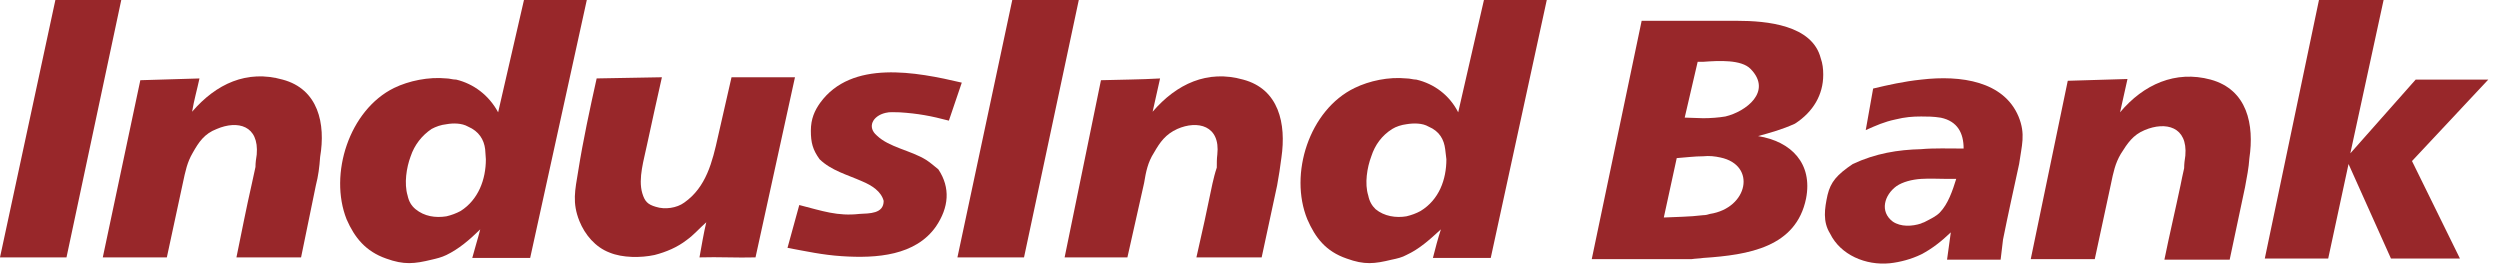 <?xml version="1.0" encoding="UTF-8"?> <svg xmlns="http://www.w3.org/2000/svg" width="182" height="20" viewBox="0 0 182 20" fill="none"><path fill-rule="evenodd" clip-rule="evenodd" d="M22.994 13.497L21.918 18.738H17.213C17.57 17.003 17.929 15.143 18.335 13.368C18.419 12.983 18.511 12.589 18.598 12.159C18.598 11.855 18.642 11.552 18.69 11.249C18.868 9.129 17.3 8.738 15.782 9.388C14.877 9.734 14.475 10.338 14.033 11.12C13.625 11.813 13.497 12.46 13.312 13.325L12.146 18.738H7.483L10.216 5.839C11.652 5.795 13.083 5.751 14.522 5.711C14.345 6.532 14.12 7.312 13.985 8.134C15.736 6.099 17.969 5.062 20.575 5.795C23.174 6.488 23.716 9.002 23.306 11.421C23.255 12.159 23.174 12.806 22.994 13.497Z" fill="#98272A"></path><path fill-rule="evenodd" clip-rule="evenodd" d="M108.031 0H112.605L108.526 18.778H104.316C104.492 18.085 104.669 17.396 104.898 16.698C104.042 17.48 103.329 18.127 102.386 18.563V15.748C102.744 15.665 103.108 15.531 103.417 15.361C104.768 14.538 105.297 13.066 105.297 11.594L105.21 10.859C105.122 10.17 104.811 9.56 103.999 9.217C103.556 8.955 102.924 8.955 102.386 9.044V5.709C102.652 5.709 102.877 5.795 103.108 5.795C104.405 6.098 105.521 6.924 106.157 8.176L108.031 0ZM102.386 18.563C102.074 18.737 101.72 18.822 101.308 18.906C100.061 19.208 99.334 19.296 98.037 18.822C96.516 18.301 95.756 17.307 95.173 15.966C93.828 12.678 95.302 8.005 98.62 6.402C99.695 5.881 101.083 5.582 102.386 5.709V9.044C102.029 9.087 101.63 9.217 101.356 9.388C100.593 9.866 100.098 10.557 99.832 11.377C99.522 12.197 99.334 13.368 99.608 14.232C99.695 14.666 99.878 14.974 100.143 15.229C100.769 15.748 101.63 15.877 102.386 15.748" fill="#98272A"></path><path fill-rule="evenodd" clip-rule="evenodd" d="M70.018 6.016L69.078 8.783C67.78 8.44 66.833 8.262 65.492 8.177C65.085 8.177 64.779 8.134 64.466 8.217C63.519 8.44 63.114 9.258 63.834 9.866C64.727 10.729 66.299 10.943 67.419 11.638C67.692 11.814 68.003 12.073 68.314 12.332C69.204 13.672 69.078 15.101 68.138 16.489C66.656 18.605 63.834 18.822 61.279 18.649C59.889 18.559 58.722 18.302 57.33 18.043L58.187 14.926C59.889 15.362 60.967 15.752 62.571 15.573C63.294 15.531 64.331 15.573 64.331 14.625C64.148 13.931 63.478 13.497 62.756 13.196C61.685 12.72 60.518 12.418 59.667 11.594C59.167 10.903 59.03 10.383 59.03 9.519C59.03 8.653 59.305 8.05 59.708 7.485C61.998 4.33 66.707 5.237 70.018 6.016Z" fill="#98272A"></path><path fill-rule="evenodd" clip-rule="evenodd" d="M43.437 5.709L48.187 5.624C47.83 7.226 47.467 8.827 47.109 10.511C46.891 11.594 46.441 12.983 46.757 14.062C46.938 14.666 47.152 14.884 47.741 15.056C48.414 15.274 49.271 15.143 49.807 14.753C51.417 13.63 51.865 11.767 52.268 9.949L53.255 5.624H57.874L55.001 18.738C53.658 18.778 52.312 18.694 50.922 18.738C51.055 17.998 51.239 16.916 51.417 16.181C50.922 16.616 50.522 17.093 49.983 17.48C49.312 17.998 48.502 18.346 47.653 18.563C46.665 18.778 45.32 18.778 44.378 18.388C43.345 17.998 42.585 17.093 42.181 16.095C41.644 14.753 41.865 13.847 42.092 12.46C42.449 10.212 42.946 7.917 43.437 5.709Z" fill="#98272A"></path><path fill-rule="evenodd" clip-rule="evenodd" d="M38.145 0H42.719L38.596 18.778H34.381C34.561 18.085 34.785 17.396 34.961 16.698C34.16 17.48 33.398 18.127 32.5 18.563V15.748C32.86 15.665 33.214 15.531 33.533 15.361C34.827 14.538 35.371 13.066 35.371 11.594L35.319 10.859C35.233 10.17 34.874 9.56 34.075 9.217C33.616 8.955 32.991 8.955 32.5 9.044V5.709C32.725 5.709 32.942 5.795 33.214 5.795C34.471 6.098 35.591 6.924 36.264 8.176L38.145 0ZM32.5 18.563C32.143 18.737 31.782 18.822 31.418 18.906C30.171 19.208 29.412 19.296 28.111 18.822C26.624 18.301 25.818 17.307 25.232 15.966C23.929 12.678 25.423 8.005 28.691 6.402C29.765 5.881 31.198 5.582 32.5 5.709V9.044C32.097 9.087 31.74 9.217 31.418 9.388C30.707 9.866 30.171 10.557 29.897 11.377C29.587 12.197 29.412 13.368 29.672 14.232C29.765 14.666 29.944 14.974 30.252 15.229C30.887 15.748 31.688 15.877 32.5 15.748" fill="#98272A"></path><path fill-rule="evenodd" clip-rule="evenodd" d="M4.032 8.58307e-05H8.828L4.841 18.737H0" fill="#98272A"></path><path fill-rule="evenodd" clip-rule="evenodd" d="M92.975 13.497L91.849 18.738H87.099C87.501 17.003 87.903 15.143 88.266 13.368C88.355 12.983 88.449 12.589 88.582 12.204C88.582 11.855 88.582 11.552 88.621 11.249C88.852 9.129 87.182 8.738 85.707 9.388C84.856 9.777 84.453 10.338 84.007 11.12C83.562 11.813 83.423 12.505 83.29 13.325L82.075 18.738H77.504L80.15 5.839C81.58 5.795 83.025 5.795 84.453 5.711C84.276 6.532 84.092 7.312 83.911 8.134C85.66 6.099 87.903 5.062 90.503 5.795C93.106 6.488 93.646 9.002 93.288 11.466C93.196 12.159 93.106 12.806 92.975 13.497Z" fill="#98272A"></path><path fill-rule="evenodd" clip-rule="evenodd" d="M73.693 8.58307e-05H78.536L74.549 18.737H69.701" fill="#98272A"></path><path fill-rule="evenodd" clip-rule="evenodd" d="M163.438 13.63L162.32 18.905H157.568C157.927 17.134 158.377 15.229 158.74 13.497C158.819 13.065 158.913 12.678 159.006 12.243C159.006 11.94 159.044 11.638 159.093 11.33C159.276 9.21 157.66 8.826 156.132 9.471C155.28 9.822 154.881 10.426 154.393 11.206C153.984 11.898 153.851 12.549 153.673 13.411L152.499 18.866H147.838L150.533 5.881C151.959 5.837 153.444 5.794 154.881 5.751C154.699 6.572 154.517 7.398 154.341 8.176C156.047 6.142 158.377 5.103 160.934 5.794C163.62 6.531 164.113 9.087 163.756 11.51C163.707 12.243 163.573 12.892 163.438 13.63Z" fill="#98272A"></path><path fill-rule="evenodd" clip-rule="evenodd" d="M168.821 0H173.526L171.104 11.164L175.86 5.795H181.147L175.594 11.725L179.084 18.822H174.062L170.974 11.94L169.493 18.822H164.877" fill="#98272A"></path><path fill-rule="evenodd" clip-rule="evenodd" d="M146.992 11.94C146.588 13.801 146.185 15.618 145.82 17.438L145.645 18.906H141.745L142.019 16.916C141.346 17.564 140.625 18.127 139.865 18.519V16.268C139.906 16.224 139.993 16.224 140.081 16.178C140.581 15.921 140.942 15.748 141.206 15.486C141.836 14.84 142.153 13.848 142.413 13.023H141.745C141.169 13.023 140.489 12.983 139.865 13.023V10.859C140.803 10.774 141.88 10.814 142.952 10.814C142.952 9.687 142.506 8.827 141.296 8.569C140.759 8.48 140.27 8.48 139.865 8.48V5.795C142.78 5.452 145.873 5.926 146.948 8.48C147.482 9.777 147.175 10.599 146.992 11.94ZM139.865 18.519C139.146 18.866 138.336 19.084 137.577 19.166C135.826 19.338 133.991 18.563 133.229 17.003C132.687 16.136 132.828 15.187 133.045 14.193C133.275 13.242 133.726 12.72 134.882 11.94C136.544 11.164 138.166 10.901 139.865 10.859V13.023C139.191 13.066 138.519 13.242 138.071 13.546C137.176 14.193 136.821 15.405 137.8 16.136C138.383 16.525 139.191 16.489 139.865 16.268V18.519ZM139.865 8.48C139.233 8.48 138.693 8.522 137.982 8.698C137.176 8.868 136.593 9.129 135.826 9.472L136.364 6.446C137.446 6.189 138.601 5.926 139.865 5.795" fill="#98272A"></path><path fill-rule="evenodd" clip-rule="evenodd" d="M123.994 1.515H126.459C128.615 1.515 131.931 1.817 132.55 4.241C132.687 4.63 132.731 5.016 132.731 5.405V5.452C132.731 6.875 132.019 8.133 130.674 9.002C129.73 9.431 128.929 9.648 127.987 9.907C130.402 10.296 131.978 11.898 131.481 14.452C130.757 17.998 127.31 18.558 123.994 18.778V15.665C124.172 15.665 124.356 15.618 124.489 15.573C127.265 15.142 127.89 12.026 125.252 11.466C124.842 11.377 124.446 11.33 123.994 11.377V8.606C124.532 8.606 125.116 8.562 125.605 8.48C127.088 8.133 129.056 6.663 127.441 5.016C126.768 4.33 125.159 4.413 123.994 4.499V1.515ZM119.512 1.515H123.994V4.499H123.59L122.646 8.562C123.051 8.562 123.55 8.606 123.994 8.606V11.377C123.366 11.377 122.693 11.466 122.066 11.51L121.125 15.834C121.928 15.79 123.01 15.79 123.994 15.665V18.778C123.722 18.822 123.418 18.822 123.137 18.866H115.879" fill="#98272A"></path></svg> 